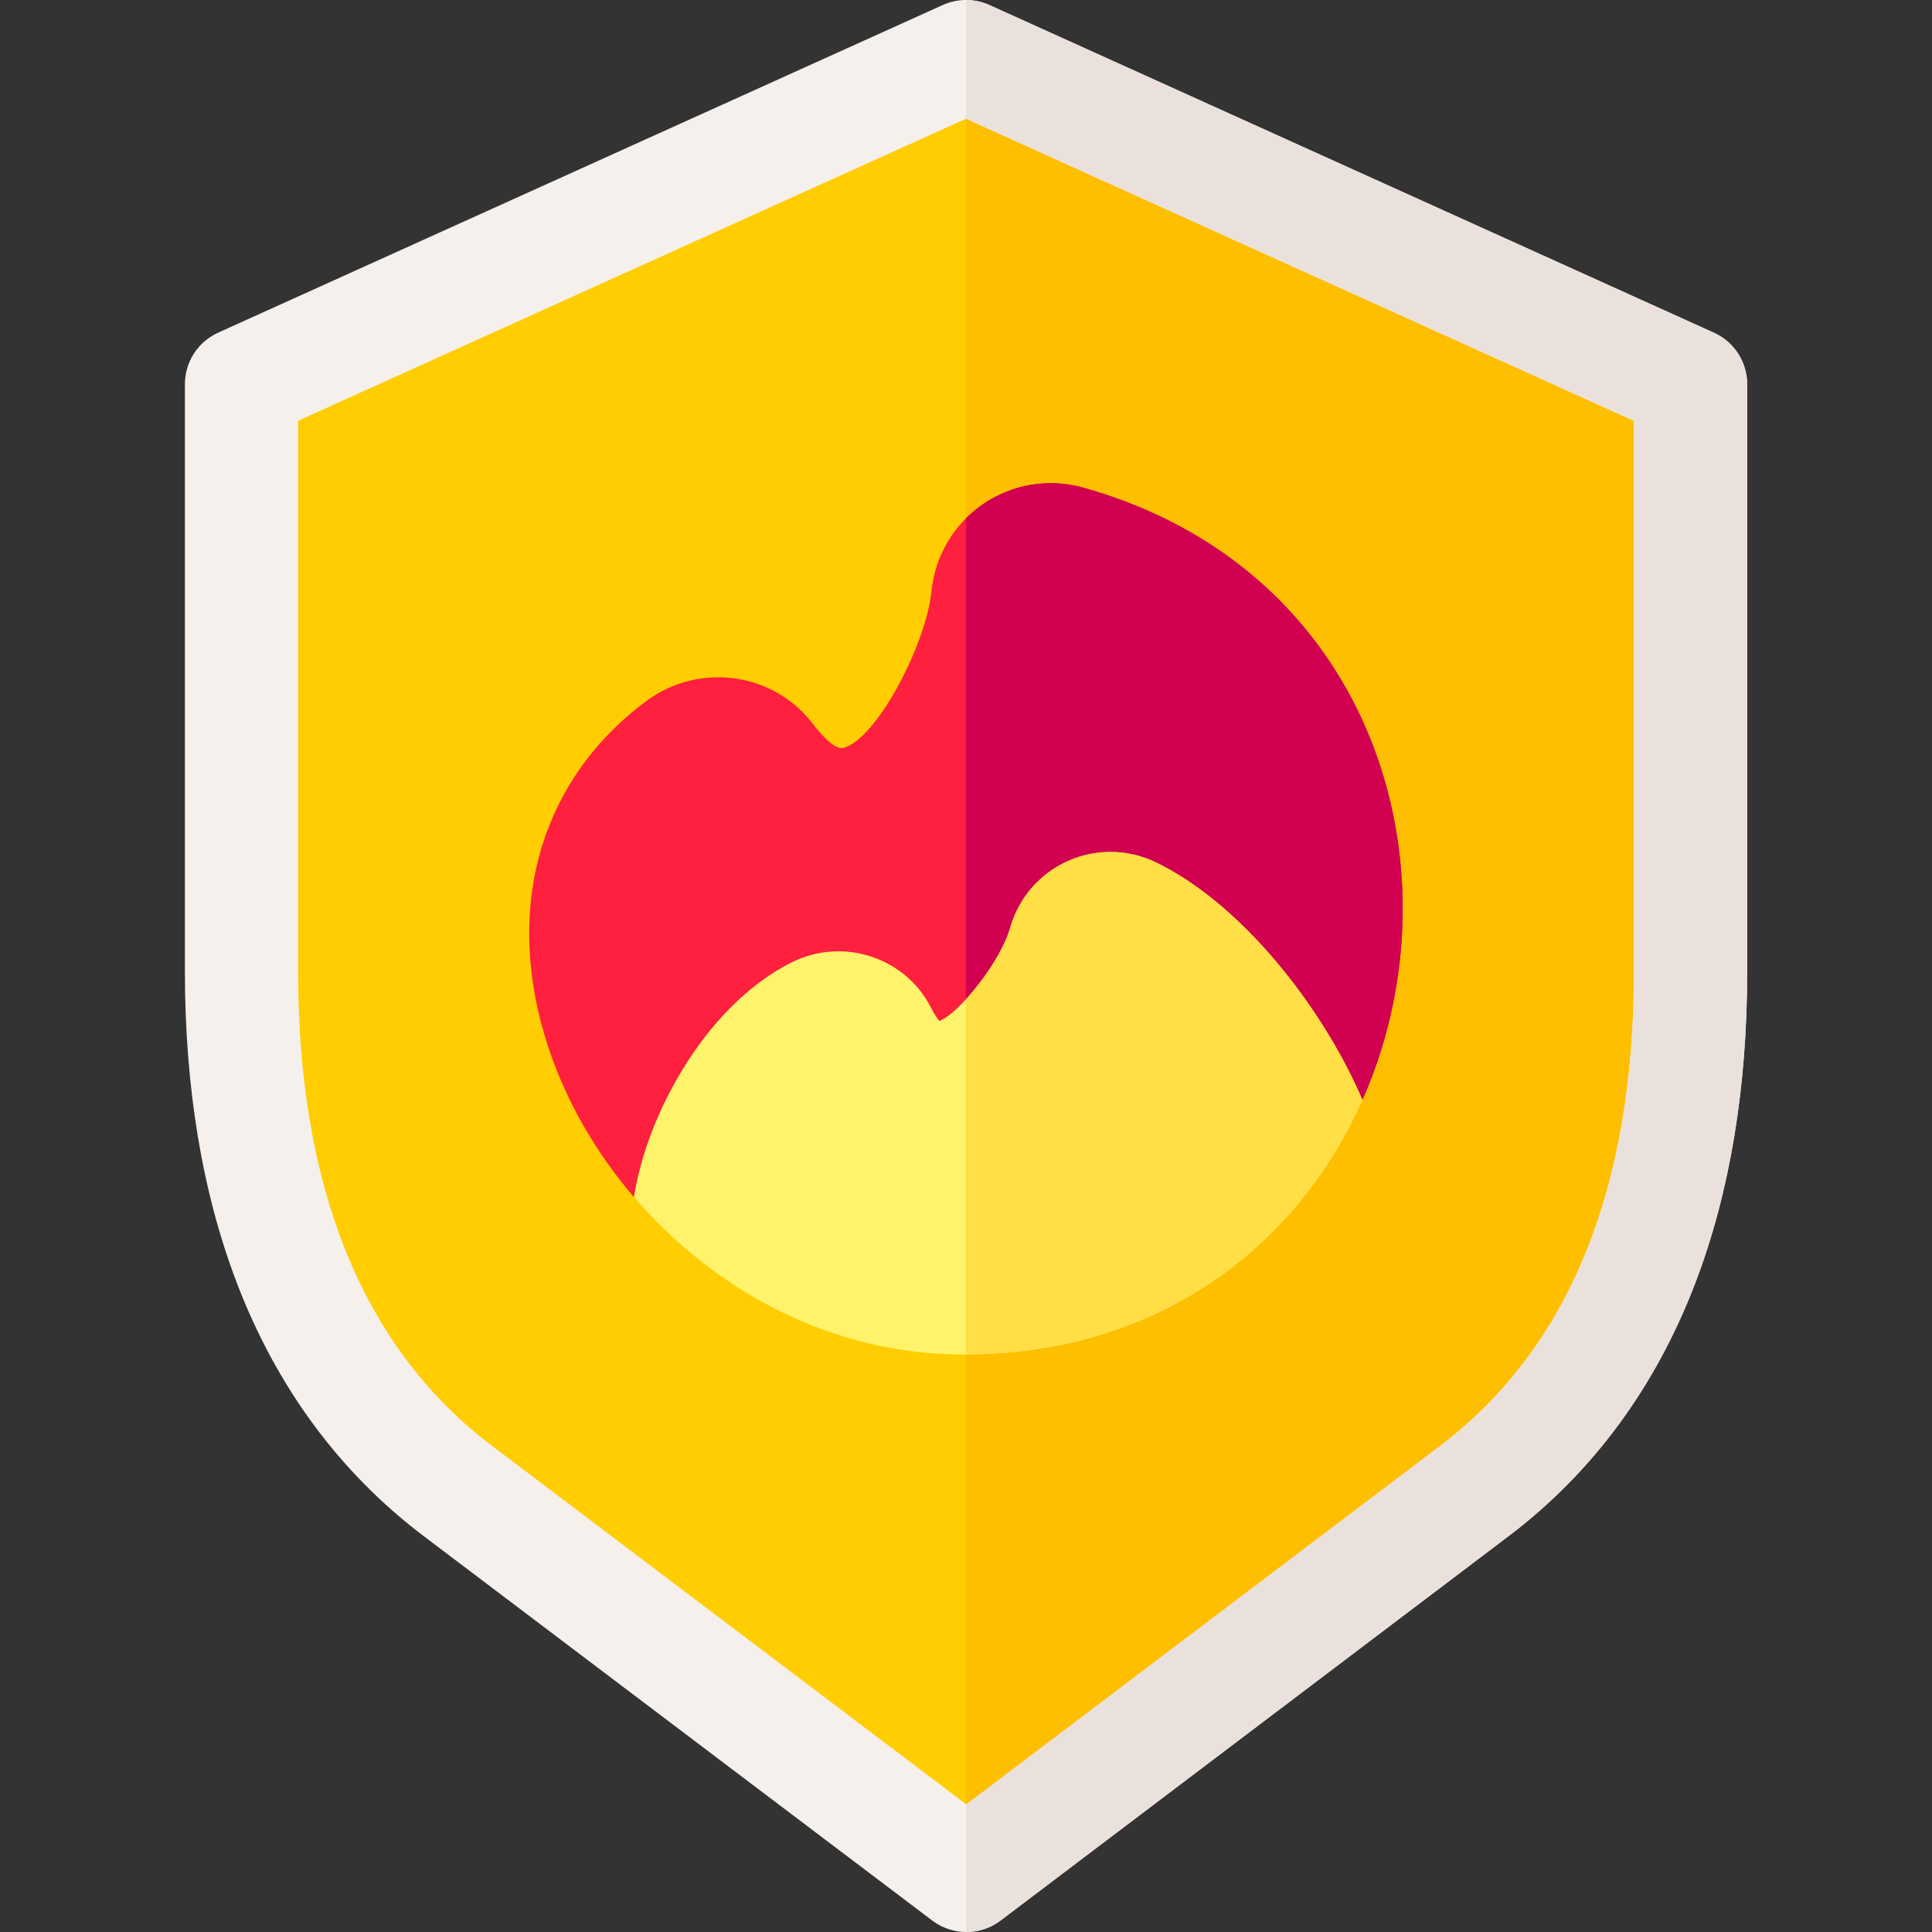 <svg height="512pt" viewBox="-49 0 512 512.001" width="512pt" xmlns="http://www.w3.org/2000/svg"><rect x="-49" y="0" width="512" height="512.001" fill="#333333" stroke="none"/><path d="m207.012 15 192.008 86.844v155.664c0 53.723-14.645 105.359-57.324 137.648l-134.594 101.844-134.711-101.832c-42.723-32.293-57.387-83.953-57.387-137.711v-155.637zm0 0" fill="#ffcd00" fill-rule="evenodd"/><path d="m207.012 15-.027.012v481.898l.117.09 134.594-101.844c42.68-32.289 57.32-83.926 57.32-137.648v-155.66zm0 0" fill="#fdbf00" fill-rule="evenodd"/><path d="m207.102 512c-3.184 0-6.371-1.012-9.047-3.035l-134.711-101.832c-22.383-16.918-39.102-39.605-49.691-67.438-9.059-23.812-13.652-51.48-13.652-82.242v-155.637c0-5.891 3.453-11.238 8.82-13.664l192.008-86.82c3.93-1.777 8.434-1.777 12.363 0l192.008 86.844c5.371 2.43 8.82 7.777 8.82 13.668v155.664c0 30.742-4.59 58.395-13.637 82.191-10.578 27.82-27.277 50.504-49.637 67.422l-134.594 101.84c-2.676 2.027-5.863 3.039-9.051 3.039zm-177.098-400.5v145.957c0 57.641 17.305 99.945 51.43 125.746l125.664 94.988 125.547-94.996c34.086-25.793 51.371-68.078 51.371-125.688v-145.984l-177.008-80.059zm0 0" fill="#f5f0eb"/><path d="m118.984 317.227c-10.133-11.824-17.938-25.387-22.656-39.637-12.066-36.406-2.379-70.715 25.906-91.773 14.02-10.438 33.887-7.676 44.289 6.164.879 1.168 5.398 6.957 8.039 6.219 8.938-2.496 21.891-27.59 23.277-41.465.941-9.418 5.945-17.863 13.73-23.172 7.785-5.309 17.477-6.879 26.586-4.316 30.145 8.488 53.906 26.348 68.719 51.648 13.211 22.566 18.418 49.965 14.664 77.145-1.613 11.691-4.836 22.965-9.484 33.449-6.137 13.836-187.789 31.898-193.07 25.738zm0 0" fill="#ff1f3e"/><path d="m306.875 180.895c-14.809-25.305-38.574-43.164-68.719-51.648-9.109-2.562-18.801-.992-26.586 4.316-1.66 1.133-3.188 2.418-4.586 3.816v175.41c49.41-5.473 101.824-13.98 105.07-21.301 4.648-10.488 7.871-21.758 9.488-33.453 3.75-27.18-1.457-54.574-14.668-77.141zm0 0" fill="#d10050"/><path d="m119 317.215c5.281 6.16 11.18 11.859 17.617 16.926 20.633 16.234 44.758 24.816 69.762 24.816 31.43 0 59.18-10.691 80.246-30.918 10.68-10.25 19.285-22.719 25.422-36.555-10.496-24.461-31.867-51.844-54.645-62.91-7.391-3.59-15.918-3.734-23.391-.391-7.473 3.34-13.051 9.793-15.301 17.695-2.617 9.191-13.617 22.727-18.754 24.68-.477-.535-1.25-1.566-2.188-3.43-6.777-13.445-23.344-18.875-36.93-12.105-12.438 6.195-23.867 18.305-32.184 34.094-4.898 9.305-8.188 18.992-9.656 28.098zm0 0" fill="#fff36c"/><path d="m257.402 228.574c-7.391-3.59-15.918-3.734-23.391-.391-7.473 3.34-13.051 9.793-15.301 17.695-1.691 5.938-6.879 13.684-11.727 18.953v94.117c31.18-.137 58.707-10.812 79.641-30.91 10.68-10.25 19.285-22.719 25.422-36.555-10.496-24.461-31.867-51.844-54.645-62.91zm0 0" fill="#ffde46"/><path d="m405.199 88.18-192.008-86.848c-1.973-.891-4.09-1.332-6.207-1.332v31.477l.027-.012 177.008 80.062v145.984c0 57.605-17.285 99.891-51.375 125.684l-125.547 94.996-.113-.086v33.891c.039 0 .078.004.117.004 3.188 0 6.375-1.012 9.051-3.039l134.598-101.84c22.355-16.918 39.059-39.602 49.633-67.418 9.051-23.801 13.637-51.453 13.637-82.191v-155.664c0-5.895-3.449-11.242-8.82-13.668zm0 0" fill="#ebe1dc"/></svg>